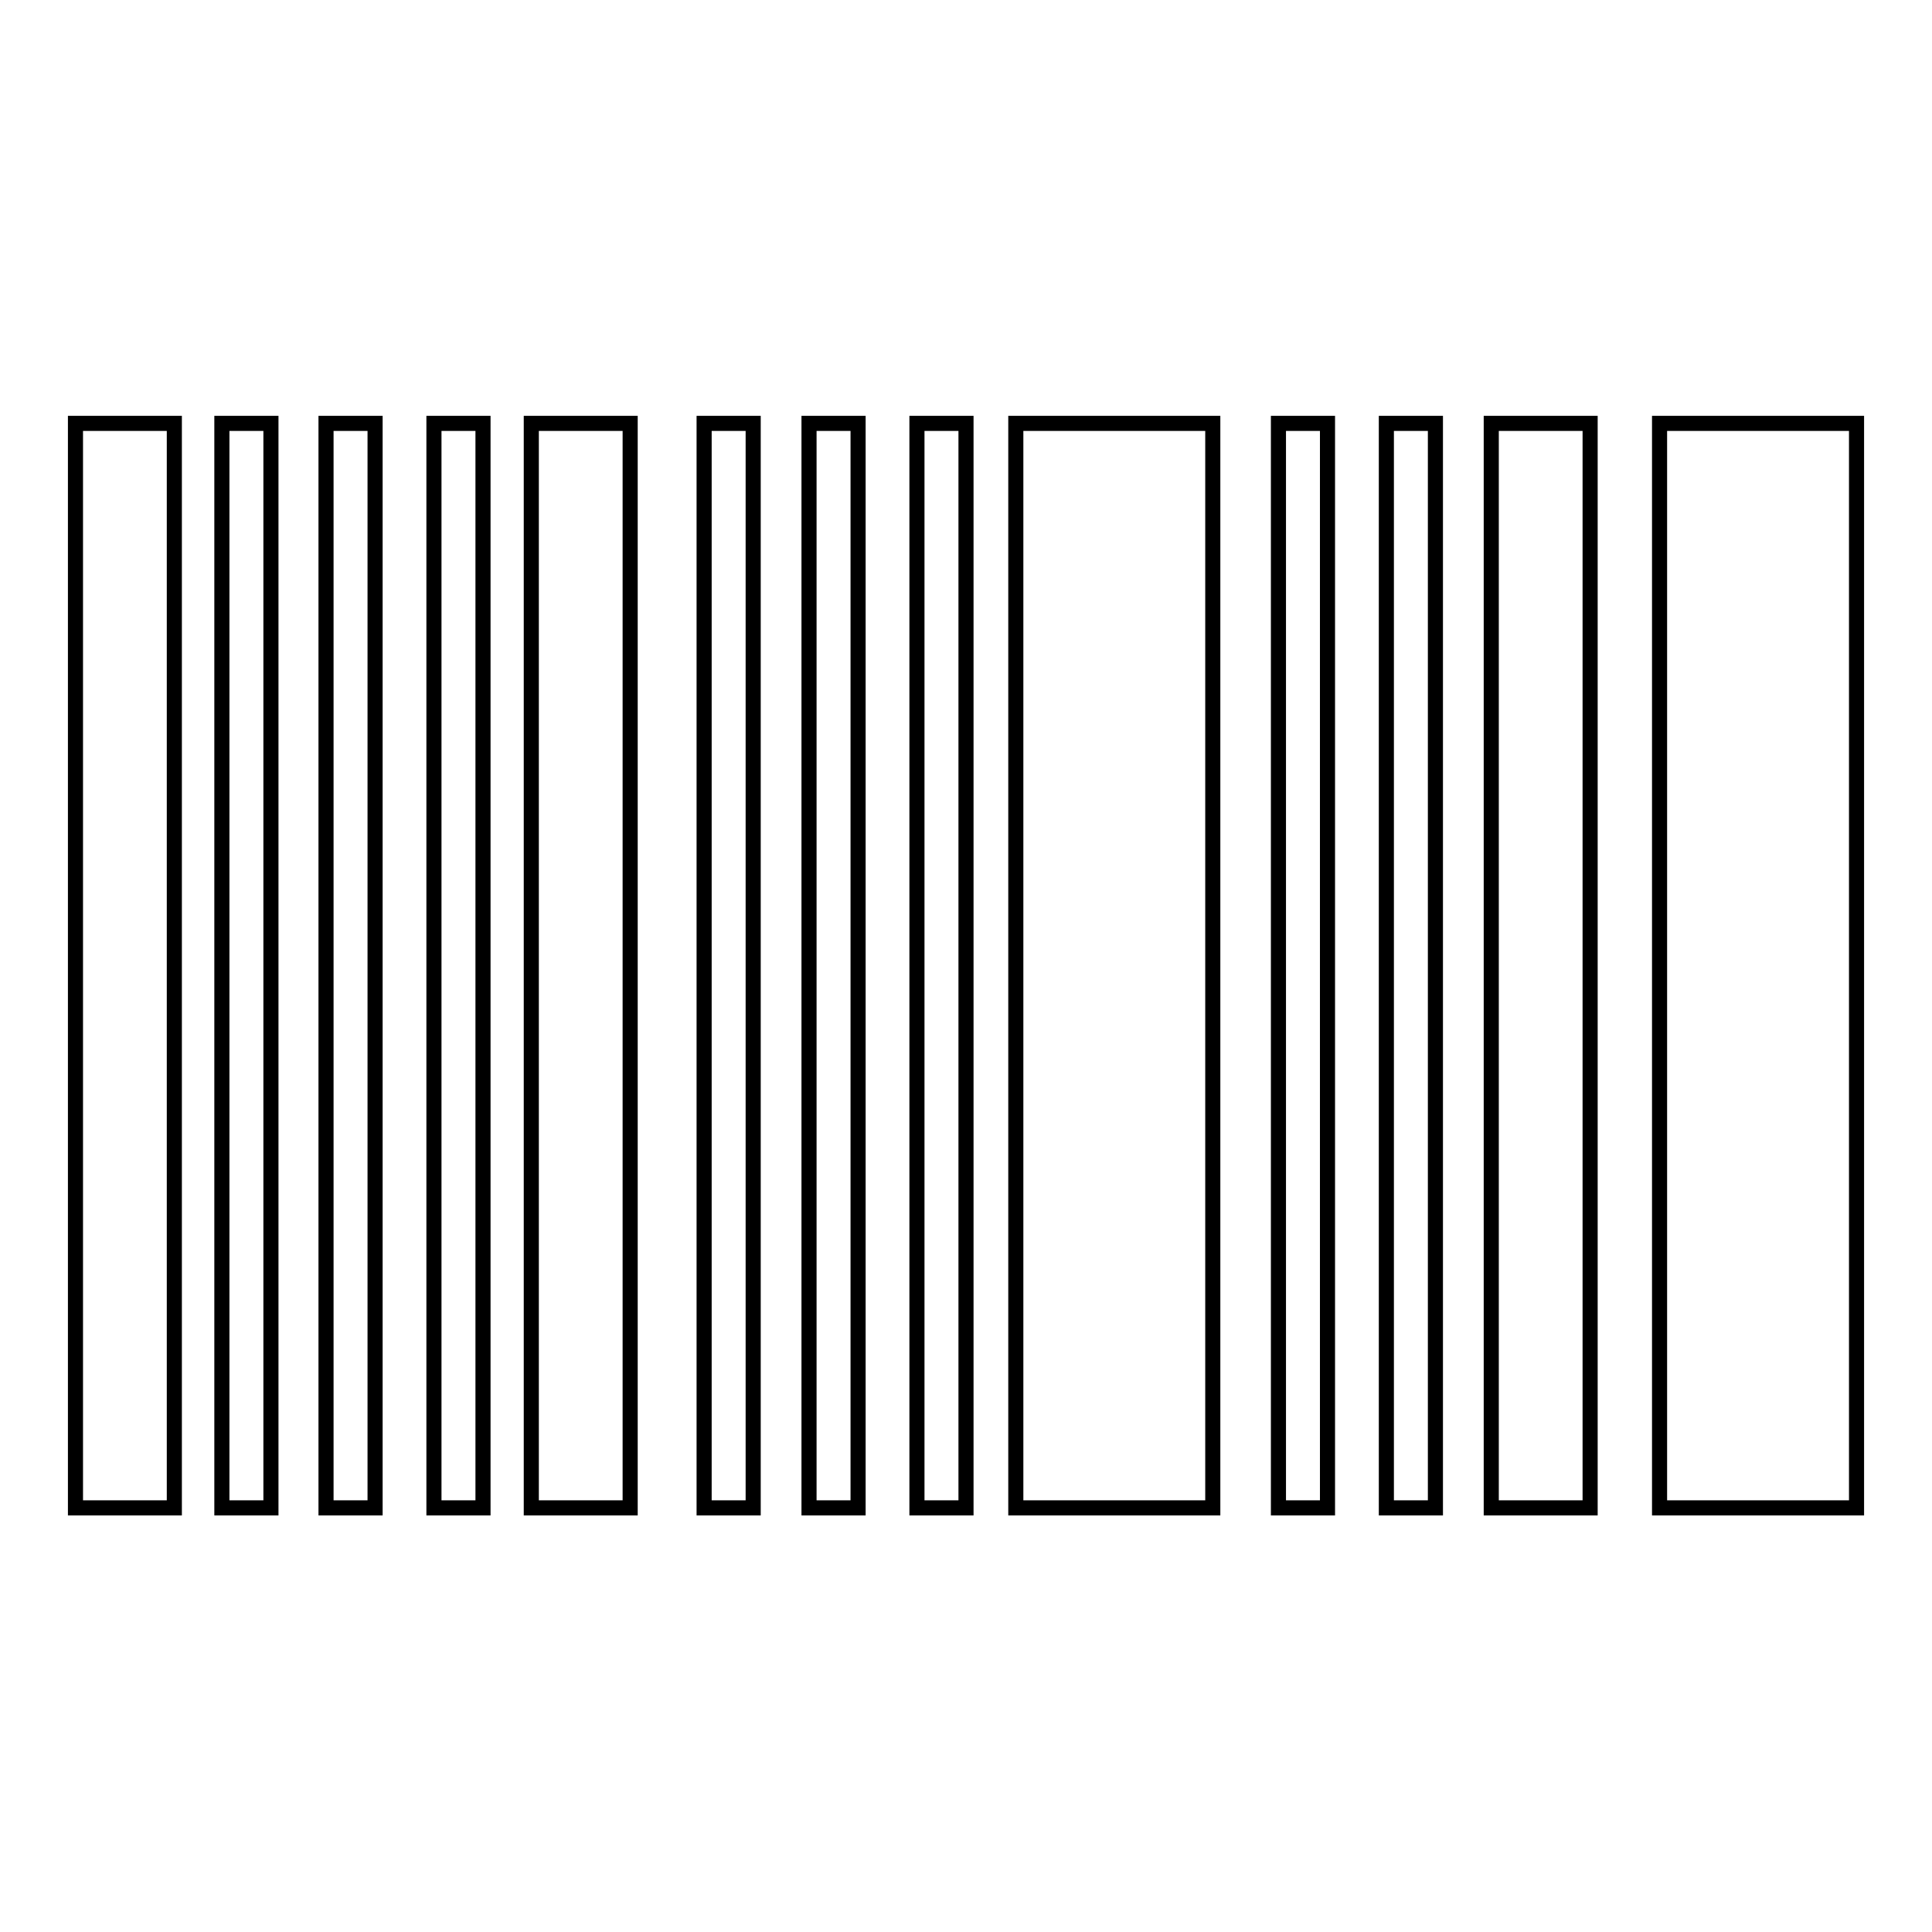 <?xml version="1.0" encoding="utf-8"?>
<!-- Svg Vector Icons : http://www.onlinewebfonts.com/icon -->
<!DOCTYPE svg PUBLIC "-//W3C//DTD SVG 1.1//EN" "http://www.w3.org/Graphics/SVG/1.1/DTD/svg11.dtd">
<svg version="1.1" xmlns="http://www.w3.org/2000/svg" xmlns:xlink="http://www.w3.org/1999/xlink" x="0px" y="0px" viewBox="0 0 256 256" enable-background="new 0 0 256 256" xml:space="preserve">
<g> <path stroke-width="2" fill-opacity="0" stroke="#000000"  d="M219.9,56.1H246v143.7h-26.1V56.1z M134.6,56.1h26.1v143.7h-26.1V56.1z M10,56.1h13.1v143.7H10V56.1z  M29.4,56.1h6.5v143.7h-6.5V56.1z M43.2,56.1h6.5v143.7h-6.5V56.1z M57.5,56.1H64v143.7h-6.5V56.1z M93.3,56.1h6.5v143.7h-6.5V56.1 z M107.2,56.1h6.5v143.7h-6.5V56.1z M121.5,56.1h6.5v143.7h-6.5V56.1z M169.4,56.1h6.5v143.7h-6.5V56.1z M183.7,56.1h6.5v143.7 h-6.5V56.1z M70.4,56.1h13.1v143.7H70.4V56.1z M197.6,56.1h13.1v143.7h-13.1V56.1z"/></g>
</svg>
